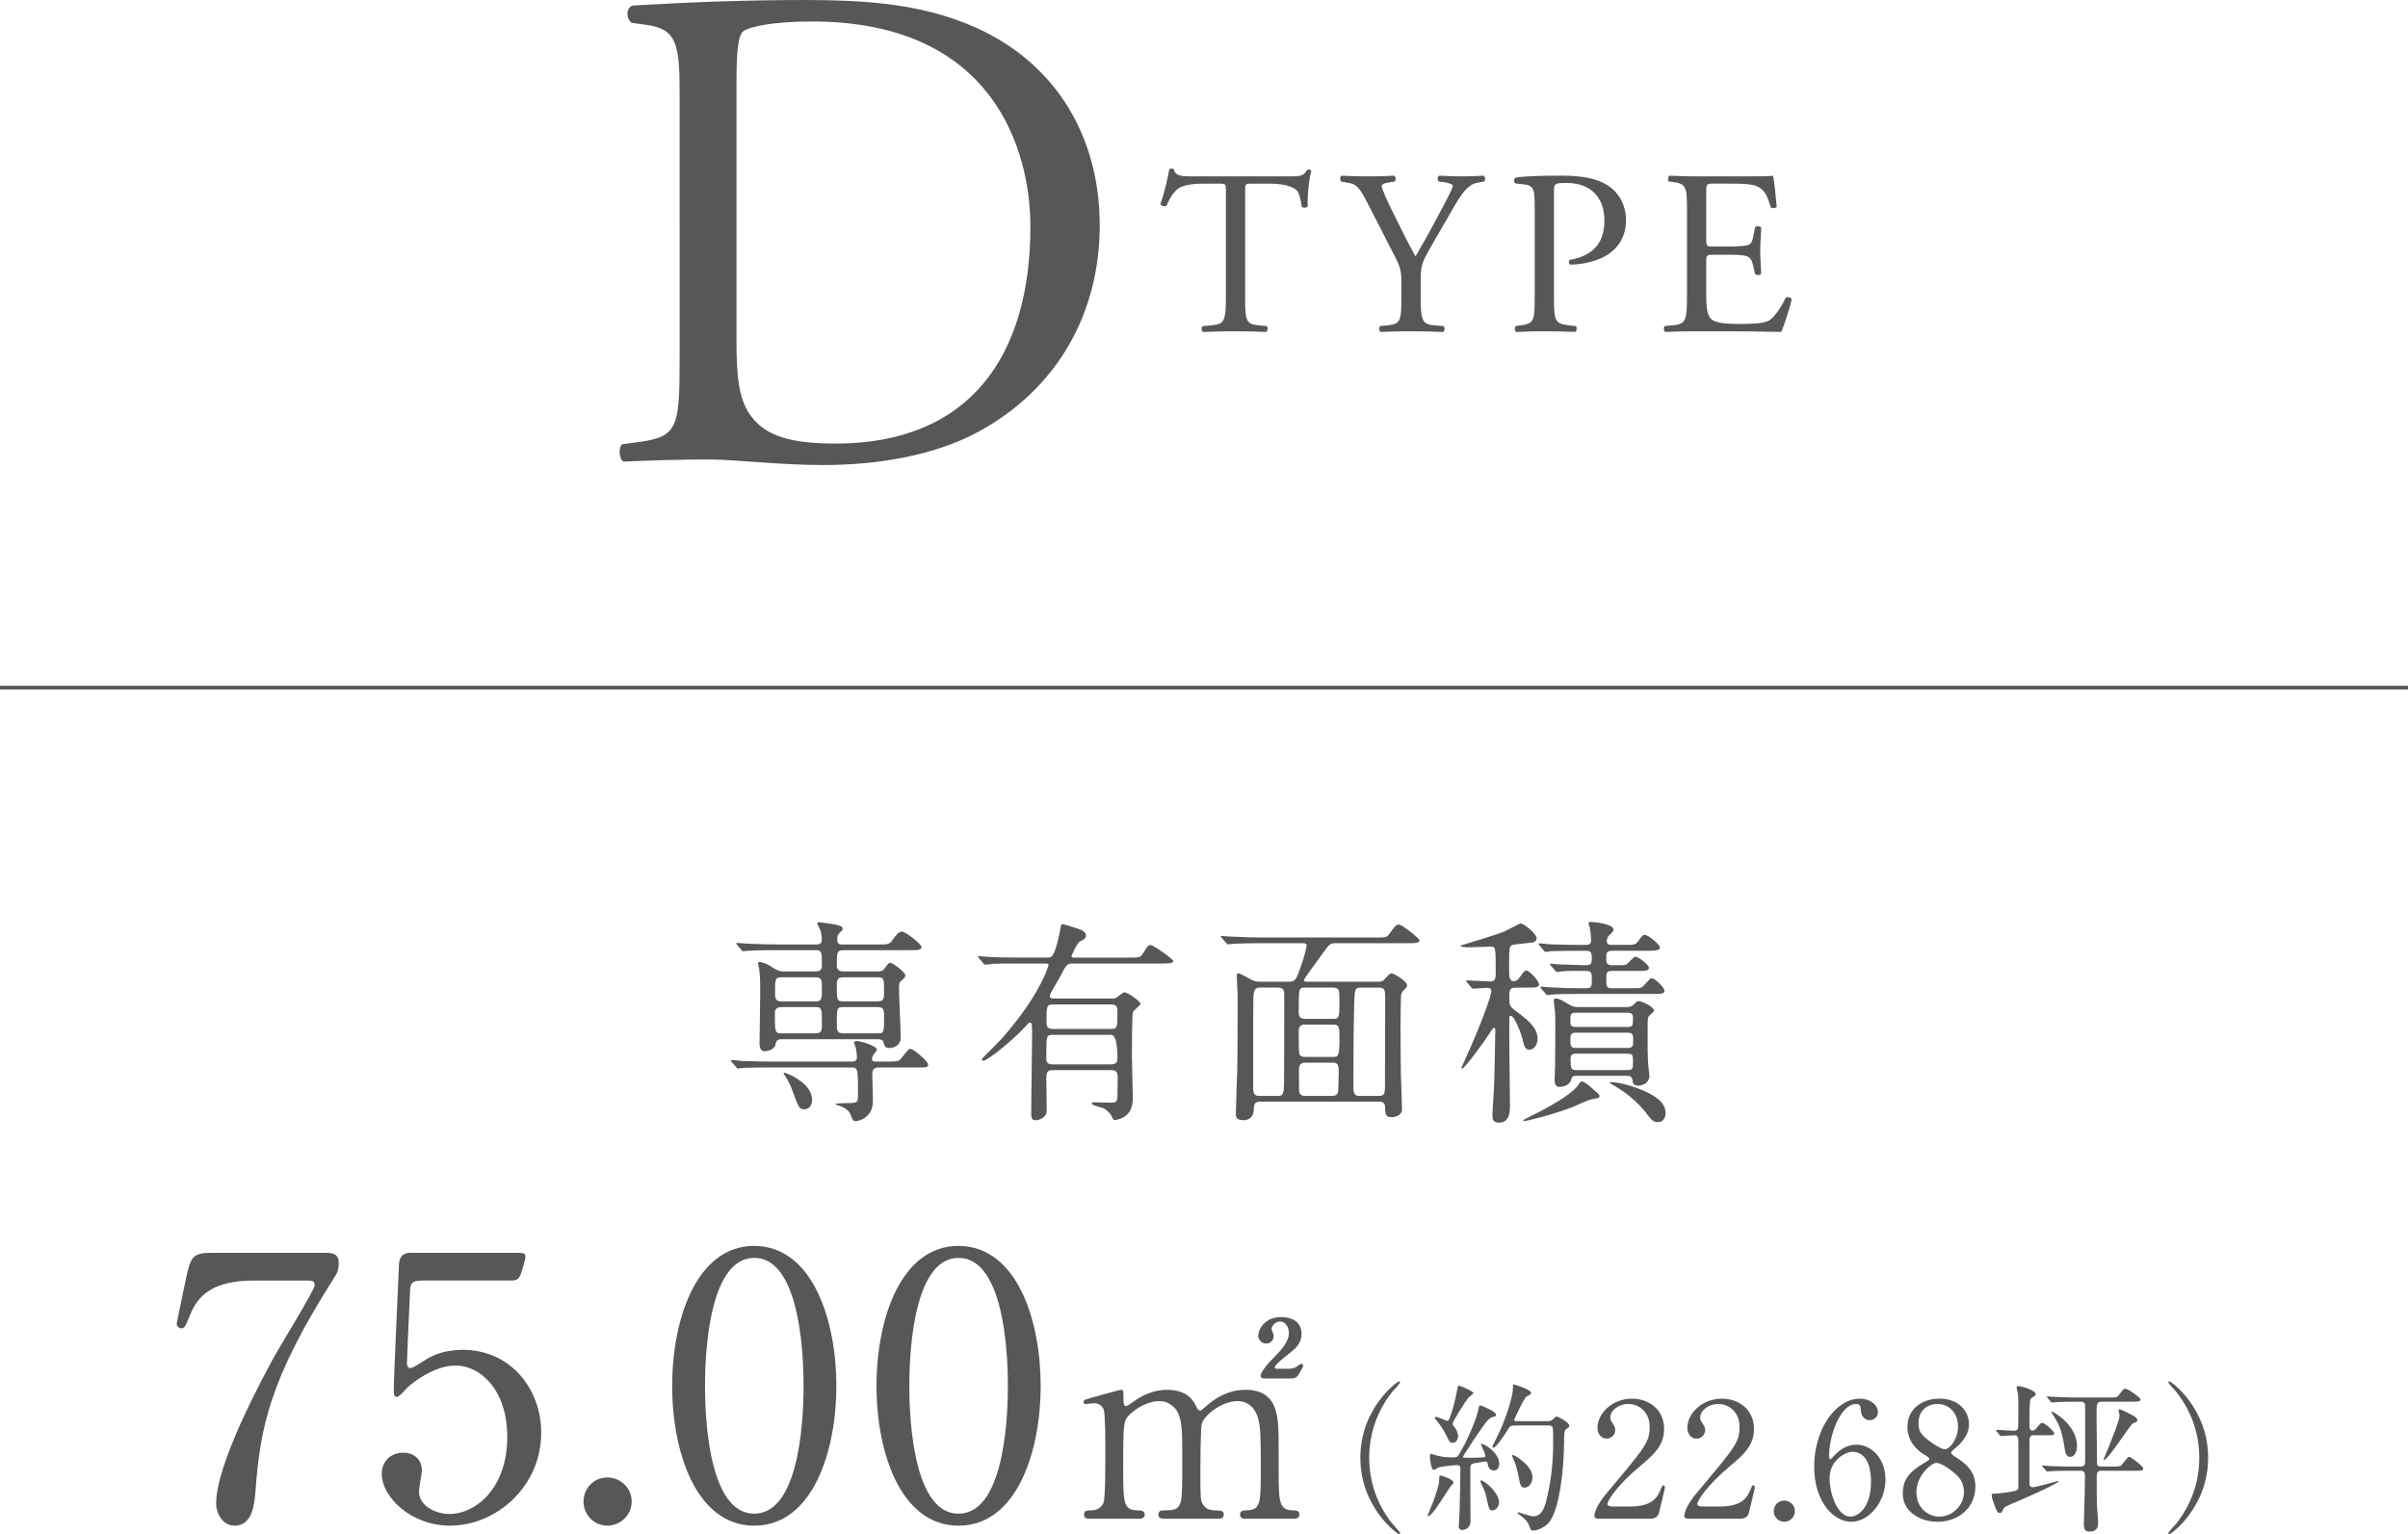 <?xml version="1.0" encoding="UTF-8"?><svg id="b" xmlns="http://www.w3.org/2000/svg" width="330" height="210.295" viewBox="0 0 330 210.295"><defs><style>.d{fill:#595656;}.e{fill:none;stroke:#595656;stroke-miterlimit:10;stroke-width:.5px;}</style></defs><g id="c"><line class="e" y1="94.255" x2="330" y2="94.255"/><path class="d" d="m93.139,12.635c0-6.65-.475-8.646-4.465-9.215l-2.09-.285c-.76-.476-.855-1.995.095-2.375,8.075-.476,15.77-.76,23.845-.76,7.98,0,14.725.569,20.9,2.85,12.825,4.655,19.285,15.485,19.285,28.025,0,12.065-5.795,22.42-16.625,28.311-6.175,3.325-13.965,4.559-21.28,4.559-6.08,0-12.16-.76-15.485-.76-3.99,0-7.41.095-11.875.285-.57-.285-.76-1.806-.19-2.375l2.185-.285c5.51-.76,5.7-1.9,5.7-11.875V12.635Zm7.79,33.915c0,5.035.285,8.075,1.9,10.355,2.09,2.945,5.7,3.896,11.685,3.896,18.43,0,26.695-12.065,26.695-29.736,0-10.449-5.035-28.12-29.925-28.12-5.605,0-8.645.761-9.405,1.33-.76.57-.95,2.945-.95,7.221v35.055Z"/><path class="d" d="m170.638,40.58c0,3.378.064,3.86,1.93,4.021l1.029.096c.193.129.129.708-.064.805-1.833-.065-2.927-.097-4.214-.097s-2.412.032-4.471.097c-.193-.097-.257-.644,0-.805l1.158-.096c1.834-.161,1.994-.644,1.994-4.021v-14.378c0-.997,0-1.029-.965-1.029h-1.769c-1.383,0-3.152.064-3.956.805-.772.707-1.094,1.415-1.447,2.219-.257.193-.708.032-.836-.225.515-1.447.997-3.506,1.222-4.793.096-.064.515-.097.611,0,.193,1.029,1.254.997,2.734.997h13.027c1.737,0,2.027-.065,2.509-.9.161-.065.515-.032.579.097-.354,1.318-.579,3.924-.483,4.889-.129.258-.675.258-.836.065-.097-.804-.322-1.994-.804-2.348-.74-.547-1.962-.805-3.731-.805h-2.284c-.965,0-.933.032-.933,1.094v14.314Z"/><path class="d" d="m194.693,40.517c0,3.441.193,3.956,1.93,4.085l1.222.096c.193.193.128.708-.064.805-1.994-.065-3.088-.097-4.375-.097-1.351,0-2.509.032-4.214.097-.193-.097-.257-.611-.065-.805l.997-.096c1.865-.193,1.93-.644,1.93-4.085v-1.641c0-1.77-.096-2.188-1.029-3.989l-3.795-7.397c-1.094-2.123-1.576-2.284-2.541-2.444l-.901-.161c-.193-.226-.161-.676.064-.805,1.029.064,2.187.097,3.731.097,1.48,0,2.638-.032,3.442-.097.29.097.29.611.097.805l-.418.064c-1.126.16-1.351.321-1.351.579,0,.321.836,2.154.997,2.477,1.19,2.38,2.38,4.921,3.635,7.141.997-1.705,2.059-3.57,3.023-5.436.901-1.672,2.091-3.859,2.091-4.245,0-.193-.579-.418-1.351-.515l-.579-.064c-.225-.226-.193-.676.064-.805,1.158.064,2.091.097,3.088.097s1.898-.032,2.992-.097c.257.161.289.611.064.805l-.9.161c-1.673.289-2.638,2.315-4.246,5.082l-2.026,3.506c-1.415,2.444-1.512,2.734-1.512,5.211v1.673Z"/><path class="d" d="m212.959,40.58c0,3.378.064,3.796,2.123,4.021l.868.096c.193.161.129.708-.064.805-1.834-.065-2.895-.097-4.182-.097-1.351,0-2.509.032-3.924.097-.193-.097-.257-.611-.064-.805l.676-.096c1.866-.258,1.93-.644,1.93-4.021v-11.869c0-2.733-.064-3.28-1.512-3.441l-1.158-.129c-.225-.192-.193-.675.064-.804,1.705-.226,3.699-.258,6.369-.258s4.664.354,6.176,1.287c1.479.933,2.573,2.605,2.573,4.825,0,2.959-1.834,4.439-3.217,5.114-1.415.675-3.12.965-4.439.965-.225-.097-.225-.579-.032-.644,3.474-.644,4.728-2.605,4.728-5.403,0-3.12-1.834-5.146-5.179-5.146-1.705,0-1.737.128-1.737,1.157v14.346Z"/><path class="d" d="m231.193,29.001c0-3.346-.064-3.828-1.962-4.053l-.515-.064c-.193-.129-.129-.708.065-.805,1.383.064,2.477.097,3.795.097h6.047c2.059,0,3.957,0,4.342-.097.193.547.386,2.863.515,4.278-.128.193-.643.258-.804.064-.483-1.512-.772-2.638-2.445-3.056-.675-.161-1.705-.193-3.12-.193h-2.316c-.965,0-.965.064-.965,1.287v6.433c0,.901.097.901,1.061.901h1.866c1.351,0,2.348-.064,2.734-.193.386-.129.611-.321.772-1.126l.257-1.318c.161-.193.707-.193.836.032,0,.772-.129,2.026-.129,3.248,0,1.158.129,2.381.129,3.088-.129.226-.676.226-.836.032l-.29-1.254c-.129-.579-.354-1.061-.997-1.223-.45-.129-1.222-.161-2.477-.161h-1.866c-.965,0-1.061.032-1.061.869v4.535c0,1.705.097,2.798.611,3.345.386.387,1.061.74,3.892.74,2.477,0,3.41-.129,4.117-.482.579-.321,1.448-1.447,2.284-3.12.225-.161.675-.065.804.225-.225,1.126-1.029,3.603-1.447,4.472-2.895-.065-5.758-.097-8.62-.097h-2.895c-1.383,0-2.477.032-4.375.097-.193-.097-.257-.611-.064-.805l1.061-.096c1.833-.161,1.994-.644,1.994-4.021v-11.579Z"/><path class="d" d="m121.638,145.515c1.38,0,1.53,0,1.95-.54.84-1.08.93-1.2,1.17-1.2.45,0,2.43,1.71,2.43,2.13s-.15.42-1.59.42h-5.16c-.24,0-.9,0-.9.811,0,.479.09,3.119.09,3.449,0,.69,0,1.62-.75,2.34-.45.45-1.17.75-1.59.75-.39,0-.48-.21-.69-.81-.12-.3-.36-.931-1.77-1.351-.09-.029-.33-.119-.33-.18,0-.09,1.17-.12,1.35-.12,1.62,0,1.74,0,1.74-1.109,0-3.75-.03-3.78-.96-3.78h-11.07c-2.64,0-3.51.061-3.78.061-.12.029-.54.09-.63.09-.12,0-.18-.09-.27-.21l-.6-.69c-.09-.12-.12-.149-.12-.18,0-.06.03-.09.12-.09.21,0,1.11.09,1.32.12,1.47.06,2.7.09,4.11.09h11.13c.42,0,.6-.24.6-.54,0-.391-.09-.99-.15-1.351-.03-.119-.24-.6-.24-.72s.06-.21.42-.21c.33,0,2.7.63,2.7,1.2,0,.149-.48.66-.54.78-.06.119-.12.3-.12.479,0,.36.24.36.51.36h1.62Zm-1.32-12.359c.51,0,.72-.15.9-.391.51-.72.57-.779.78-.779.39,0,2.07,1.289,2.07,1.71,0,.239-.06.3-.63.81-.15.12-.24.33-.24.899,0,1.08.24,5.851.24,6.84s-.87,1.41-1.53,1.41c-.6,0-.69-.24-.81-.72-.09-.39-.36-.48-.87-.48h-13.05c-.72,0-.81.27-.9.721-.18.84-1.41.93-1.5.93-.69,0-.69-.87-.69-1.14,0-1.051.09-5.641.09-6.57,0-2.04,0-2.64-.15-3.6-.03-.12-.15-.63-.15-.72,0-.15.06-.21.18-.21.48,0,1.23.359,1.68.659.81.511,1.02.631,1.65.631h4.35c.24,0,.9,0,.9-.721,0-1.979,0-2.19-.93-2.19h-5.4c-2.64,0-3.42.06-3.81.09-.09,0-.54.059-.63.059-.12,0-.15-.059-.27-.18l-.57-.689q-.12-.15-.12-.21c0-.06.03-.06.09-.06.21,0,1.14.09,1.32.09,1.47.061,2.7.12,4.11.12h5.46c.51,0,.72-.18.72-.6,0-.181.06-.81-.24-1.47-.15-.33-.36-.721-.36-.81,0-.12.09-.18.24-.18.09,0,1.98.27,2.25.33.48.12.99.21.99.6,0,.15-.3.45-.51.63-.15.15-.24.36-.24.75,0,.601.15.75.69.75h4.92c1.41,0,1.56,0,2.07-.75.3-.45.75-1.02,1.17-1.02.51,0,2.7,1.71,2.7,2.13s-.54.42-1.62.42h-9.06c-.93,0-.93.359-.93,1.95,0,.449,0,.96.93.96h4.71Zm-13.26,4.89c-.48,0-.87.27-.87.72,0,2.67,0,2.88.9,2.88h4.68c.87,0,.87-.45.87-1.26,0-2.07,0-2.34-.87-2.34h-4.71Zm.03-4.08c-.87,0-.87.27-.87,2.04,0,.78,0,1.26.87,1.26h4.68c.87,0,.87-.27.87-2.04,0-.78,0-1.26-.87-1.26h-4.68Zm4.2,16.77c0,.87-.48,1.319-1.05,1.319-.69,0-.78-.21-1.53-2.25-.3-.869-.6-1.56-1.2-2.459-.06-.091-.12-.181-.12-.24,0-.061.06-.061.12-.061.39.061,3.78,1.44,3.78,3.69Zm8.97-13.47c.9,0,.9-.42.9-1.29,0-1.8,0-2.01-.9-2.01h-4.68c-.9,0-.9.42-.9,1.29,0,1.8,0,2.01.9,2.01h4.68Zm0,4.38c.9,0,.9-.09.9-2.28,0-.87,0-1.319-.9-1.319h-4.68c-.9,0-.9.149-.9,2.31,0,.87,0,1.29.9,1.29h4.68Z"/><path class="d" d="m144.229,146.685c-.78,0-.84.479-.84,1.14,0,.63.06,3.72.06,4.41,0,1.08-1.2,1.319-1.47,1.319-.66,0-.66-.27-.66-1.319,0-1.44.12-8.4.12-9.99,0-.27,0-1.439-.03-1.68,0-.18-.03-.39-.27-.39-.15,0-.21.09-.84.779-1.26,1.38-4.89,4.44-5.55,4.44-.06,0-.21,0-.21-.12s.21-.33.45-.57c2.22-2.22,2.49-2.489,3.81-4.14,3.99-4.949,4.89-8.19,4.89-8.25,0-.239-.21-.239-.45-.239h-3.84c-.84,0-2.07,0-3.15.029-.18.03-1.05.12-1.23.12-.12,0-.15-.029-.3-.21l-.6-.72c-.09-.09-.12-.12-.12-.15,0-.059.06-.09.12-.09.15,0,.81.09.96.09,1.41.091,3.06.12,4.47.12h3.87c.24,0,.57,0,.78-.239.48-.48,1.02-3.12,1.08-3.48.15-.78.15-.87.33-.87s1.44.42,1.92.57c.75.21,1.29.51,1.29.99,0,.42-.36.6-.81.81-.39.18-1.17,1.95-1.17,2.04,0,.18.18.18.36.18h7.559c1.38,0,1.53,0,1.86-.54.66-1.05.72-1.17,1.08-1.17.39,0,3.09,1.92,3.09,2.19,0,.33-.72.33-1.62.33h-12.209c-.72,0-.84.18-1.71,1.859-.21.42-1.38,2.28-1.38,2.55,0,.391.3.391.57.391h7.8c.36,0,.6,0,.84-.181.75-.569.81-.659,1.08-.659.3,0,2.13,1.17,2.13,1.559,0,.21-.93.899-1.02,1.14-.15.271-.15,5.34-.15,6.06,0,.811.12,4.681.12,5.58,0,.48,0,1.5-.6,2.22-.6.721-1.62.931-1.83.931-.24,0-.27-.06-.54-.66-.06-.12-.51-.66-.99-.931-.21-.119-1.65-.39-1.65-.659,0-.15.15-.181.24-.181.33,0,1.98.06,2.34.06.78,0,.9-.15.93-.87,0-.271.03-2.19.03-2.58,0-.42,0-1.02-.87-1.02h-8.07Zm8.039-.78c.87,0,.87-.57.87-.87q0-3.18-.9-3.18h-7.92c-.93,0-.93.03-.93,3.149,0,.33,0,.9.84.9h8.039Zm-.03-4.859c.9,0,.9-.21.9-2.25,0-.63,0-1.11-.87-1.11h-7.949c-.9,0-.9.24-.9,2.46,0,.39,0,.9.87.9h7.95Z"/><path class="d" d="m172.819,151.004c-.6,0-.99.12-.99.93,0,1.591-1.17,1.62-1.41,1.62-1.05,0-1.05-.54-1.05-.87,0-.93.15-4.949.18-5.76.06-2.34.06-7.919.06-10.439,0-.42-.12-2.34-.12-2.609,0-.3.03-.45.18-.45.21,0,.36.06,1.77.84.36.21.72.3,1.17.3h4.11c.66,0,.9-.3,1.2-1.109.84-2.19,1.14-3.6,1.14-3.811,0-.329-.21-.359-.6-.359h-5.76c-.87,0-2.01.03-3.15.059-.21,0-1.05.09-1.23.09-.12,0-.21-.09-.3-.21l-.6-.689c-.06-.09-.12-.12-.12-.15,0-.06.06-.09.12-.09.21,0,1.14.09,1.35.09,1.89.09,3.06.12,4.08.12h15.689c1.35,0,1.47,0,1.8-.42.78-1.05.96-1.35,1.35-1.35.51,0,2.85,1.92,2.85,2.159,0,.391-.6.391-1.59.391h-9.9c-.72,0-.87.12-1.68,1.26-.42.6-2.67,3.6-2.67,3.81s.24.21.36.21h9.87c.3,0,.48,0,.75-.27.72-.78.81-.87,1.05-.87.36,0,2.1,1.14,2.1,1.59,0,.24-.06.33-.54.811-.27.269-.3.659-.3.96,0,.359-.06,2.43-.06,3.72,0,2.25.03,5.1.06,6.93.03.75.15,3.96.15,4.619,0,.841-.93,1.08-1.38,1.08-.9,0-.9-.45-.93-1.14,0-.48,0-.99-.84-.99h-16.169Zm2.25-.779c.75,0,.87-.15.9-1.83.03-.96.03-10.62.03-11.97,0-.6-.03-1.05-.9-1.05h-2.43c-.51,0-.87.12-.9,1.35-.03,1.2-.03,2.34-.03,12.449,0,.99.39,1.051.93,1.051h2.4Zm7.53-10.56c.96,0,.96-.091.96-2.521,0-1.38,0-1.77-.93-1.77h-3.75c-.9,0-.9.029-.9,3.42,0,.689.36.87.87.87h3.75Zm-3.75.779c-.84,0-.87.57-.87.96,0,.51,0,2.91.09,3.09.21.391.6.391.87.391h3.66c.87,0,.96-.15.96-2.551,0-1.56,0-1.89-.9-1.89h-3.81Zm.09,5.22c-.45,0-.93.09-.93.9,0,.39,0,2.819.03,3.029.09.631.63.631.9.631h3.6c.87,0,.87-.54.87-1.29,0-.271.06-1.59.06-1.891,0-1.199-.21-1.38-.87-1.38h-3.66Zm7.65-10.289c-.93,0-.96.029-1.02,2.88-.09,3.27-.09,7.529-.09,10.89,0,.989.39,1.08.87,1.08h2.64c.81,0,.81-.48.81-1.471,0-1.71.03-10.229.03-12.149,0-.93-.12-1.229-.9-1.229h-2.34Z"/><path class="d" d="m207.769,135.375c-.93,0-.93.39-.93,1.29,0,1.02.03,1.26.66,1.739,1.71,1.261,3.21,2.4,3.21,3.96,0,1.021-.63,1.53-1.14,1.53-.45,0-.66-.36-.84-1.14-.24-1.2-1.23-3.511-1.68-3.511-.15,0-.21.12-.21.301v3.359c0,1.23.09,7.229.09,8.52,0,.96,0,2.46-1.53,2.46-.72,0-.87-.39-.87-.989,0-.54.21-3.63.24-4.32.03-.87.15-6.24.15-7.29,0-.18,0-.39-.18-.39-.12,0-.18.09-.54.66-.78,1.229-3.48,4.92-3.81,4.92-.09,0-.12-.03-.12-.09.42-.96,1.02-2.28,1.32-2.971,1.89-4.319,2.79-7.109,2.79-7.529s-.3-.48-.63-.48c-.27,0-1.65.12-1.86.12-.09,0-.18-.06-.27-.18l-.57-.69q-.12-.149-.12-.21c0-.06.06-.06.09-.06.45,0,2.64.15,3.15.15.81,0,.81-.36.81-1.561,0-3.18-.03-3.21-.72-3.21-.42,0-2.52.091-3,.091-.24,0-1.11-.03-1.11-.181,0-.09.42-.18.6-.24,1.5-.479,3.96-1.17,5.46-1.77.33-.15,2.04-1.08,2.16-1.08.45,0,2.22,1.41,2.22,2.04,0,.15-.09.39-.36.51-.18.09-2.19.271-2.61.33-.81.12-.81.15-.81,3.12,0,1.29,0,1.92.66,1.92.27,0,.57-.21.75-.48.66-.899.72-.989.96-.989.39,0,1.74,1.409,1.74,1.92,0,.42-.57.42-1.62.42h-1.53Zm11.43,14.879c0,.24-.12.271-1.17.45-.42.09-2.16.9-2.52,1.05-2.73,1.05-6.3,1.92-6.66,1.92-.03,0-.09,0-.09-.06,0-.12.03-.12,1.47-.84,3.27-1.62,5.49-3.15,6.09-4.08.09-.18.27-.45.39-.45.39,0,.93.45,1.29.78,1.08.93,1.2.989,1.2,1.229Zm2.22-17.939c.81,0,1.17,0,1.41-.09.24-.09,1.05-1.08,1.26-1.08.48,0,1.89,1.11,1.89,1.53s-.6.42-1.59.42h-3.48c-.75,0-.78.271-.78,1.14,0,1.11.09,1.23.81,1.23h2.61c.84,0,1.23,0,1.44-.12.27-.12,1.08-1.26,1.35-1.26.45,0,1.77,1.29,1.77,1.74,0,.42-.57.42-1.62.42h-9.99c-2.64,0-3.51.06-3.78.09-.12,0-.57.059-.66.059s-.15-.059-.24-.18l-.6-.69q-.12-.149-.12-.21c0-.029.03-.06.09-.06.21,0,1.14.09,1.35.09,1.47.09,2.7.12,4.11.12h.75c.75,0,.75-.3.75-1.38,0-.45,0-.99-.66-.99-.93,0-2.7-.059-3.66.09-.06,0-.36.06-.42.06-.12,0-.18-.06-.27-.181l-.6-.69c-.09-.09-.12-.15-.12-.21,0-.061.03-.061.12-.061.15,0,.93.061,1.08.091.27,0,3.24.119,3.51.119.75,0,1.02-.06,1.02-.869,0-.9-.12-1.11-.78-1.11h-1.14c-2.61,0-3.48.059-3.78.059-.09.03-.54.091-.63.091-.12,0-.18-.091-.27-.21l-.57-.69c-.06-.06-.15-.15-.15-.18,0-.061.06-.09.12-.09.21,0,1.14.09,1.32.119,1.47.06,2.7.091,4.11.091h.93c.54,0,.75-.181.75-.66,0-.21-.09-1.23-.18-1.68-.03-.181-.18-.45-.18-.601,0-.18.21-.21.33-.21.39,0,3.09.271,3.09,1.05,0,.24-.06.27-.6.78-.18.18-.33.57-.33.78,0,.54.45.54.78.54h1.62c1.38,0,1.53,0,1.92-.511.57-.779.63-.869.87-.869.51,0,2.1,1.319,2.1,1.739,0,.45-.75.45-1.95.45h-4.56c-.84,0-.84.269-.84,1.14,0,.391,0,.84.78.84h.51Zm1.56,5.73c.36,0,.69-.09.99-.42.3-.33.36-.391.63-.391.48,0,2.07.84,2.07,1.26,0,.181-.06.211-.51.601-.36.33-.36.51-.36,1.44,0,2.79-.03,4.59.12,5.88.03.24.12.81.12,1.08,0,.87-.87,1.32-1.5,1.32-.72,0-.78-.36-.81-.721-.09-.63-.48-.63-.75-.63h-6.84c-.63,0-.72.15-.84.57-.21.81-1.26.96-1.56.96-.69,0-.69-.63-.69-1.14,0-.181.03-1.02.06-1.561.03-.96.03-4.68.03-5.88,0-.659,0-1.26-.03-1.709-.03-.211-.18-1.29-.18-1.53s.06-.3.27-.3c.42,0,.69.149,1.65.72.63.39.84.45,1.44.45h6.69Zm-6.96.779c-.81,0-.81.181-.81,1.32,0,.63.48.63.81.63h6.99c.78,0,.78-.18.78-1.319,0-.631-.48-.631-.78-.631h-6.99Zm-.06,2.73c-.75,0-.75.39-.75.99,0,.72,0,1.109.75,1.109h7.11c.75,0,.75-.39.75-.99,0-.72,0-1.109-.75-1.109h-7.11Zm.09,2.88c-.42,0-.81.03-.81.689,0,1.38.06,1.561.84,1.561h6.93c.78,0,.78-.24.78-1.2,0-.78,0-1.05-.78-1.05h-6.96Zm12.209,8.13c0,.51-.24,1.26-1.08,1.26-.39,0-.69-.061-1.38-.99-.81-1.14-2.43-2.76-4.44-3.93-.09-.06-.78-.45-.78-.51,0-.06.09-.06.18-.06.9,0,2.43.391,3.33.721,3.33,1.199,4.17,2.369,4.17,3.51Z"/><path class="d" d="m44.319,171.73c1.1,0,2.1,0,2.1,1.4,0,1-.25,1.45-.55,1.899-8.951,14.051-10.201,20.651-10.851,29.302-.15,1.801-.4,4.801-2.85,4.801-1.7,0-2.55-1.75-2.55-3,0-5.501,6.25-17.001,7.95-20.151.85-1.55,5.55-9.15,5.55-9.801s-.4-.65-1.3-.65h-6.9c-5.751,0-7.801,2-8.901,4.801-.65,1.6-.75,1.75-1.15,1.75-.35,0-.65-.25-.65-.65,0-.149,1.15-5.55,1.3-6.3.6-2.75.85-3.4,3.45-3.4h15.351Z"/><path class="d" d="m57.918,175.53c-1.7,0-1.7.45-1.75,2-.05.751-.4,9.201-.4,9.251,0,.4.1.75.45.75.3,0,.45-.1,1.95-1.05,1.45-.95,3.2-1.45,5.25-1.45,6.55,0,10.751,5.351,10.751,11.351,0,7.4-6.15,12.751-12.501,12.751-5.301,0-9.351-3.9-9.351-7.101,0-1.65,1.15-2.9,2.95-2.9,1.45,0,2.55.9,2.55,2.45,0,.4-.4,2.351-.4,2.801,0,2.149,2.4,3.149,4.15,3.149,3.65,0,7.95-3.55,7.95-10.551,0-6.65-3.85-9.8-7.05-9.8-3.1,0-6.051,2.5-6.501,2.899-.25.2-1.2,1.4-1.55,1.4-.4,0-.45-.35-.45-.8,0-2,.6-14.401.7-17.101,0-.649.1-1.85,1.6-1.85h14.301c1,0,1.45,0,1.45.5,0,.3-.4,1.8-.7,2.55-.3.75-.8.75-1.45.75h-11.951Z"/><path class="d" d="m79.968,205.832c0-1.8,1.4-3.3,3.25-3.3s3.35,1.45,3.35,3.3c0,1.9-1.6,3.301-3.35,3.301s-3.25-1.45-3.25-3.301Z"/><path class="d" d="m103.369,209.133c-7.9,0-11.251-9.951-11.251-19.151,0-9.301,3.4-19.201,11.251-19.201,8.101.05,11.251,10.4,11.251,19.201,0,8.851-3.2,19.151-11.251,19.151Zm0-36.702c-6.65,0-6.751,15.001-6.751,17.551,0,2.05,0,17.551,6.751,17.501,6.65,0,6.751-14.9,6.751-17.501,0-2.1,0-17.551-6.751-17.551Z"/><path class="d" d="m131.369,209.133c-7.9,0-11.251-9.951-11.251-19.151,0-9.301,3.4-19.201,11.251-19.201,8.101.05,11.251,10.4,11.251,19.201,0,8.851-3.2,19.151-11.251,19.151Zm0-36.702c-6.65,0-6.751,15.001-6.751,17.551,0,2.05,0,17.551,6.751,17.501,6.65,0,6.751-14.9,6.751-17.501,0-2.1,0-17.551-6.751-17.551Z"/><path class="d" d="m170.625,208.183c-.648,0-.684-.432-.684-.576,0-.54.432-.576.972-.576,1.872-.071,1.872-1.043,1.872-5.902,0-4.968-.072-5.435-.36-6.659-.324-1.296-1.26-2.412-2.844-2.412-2.052,0-4.427,1.8-4.859,3.024-.216.576-.216,5.724-.216,6.731,0,3.491,0,3.888.36,4.428.36.539.828.756,1.476.791,1.044.036,1.368.036,1.368.576,0,.576-.504.576-.828.576h-7.271c-.288,0-.864,0-.864-.576,0-.216.108-.432.288-.504.216-.107,1.296-.072,1.512-.107,1.476-.288,1.476-1.044,1.476-6.048,0-4.823,0-5.651-.468-6.983-.288-.864-1.224-1.908-2.7-1.908-1.548,0-3.204,1.008-3.995,1.8-.864.864-.936.936-.936,7.091,0,5.004,0,6.012,1.872,6.083.54,0,1.08.036,1.08.576s-.504.576-.792.576h-6.803c-.216,0-.72,0-.72-.576s.468-.576,1.044-.576c.936,0,1.476-.611,1.62-1.043.288-.756.252-5.976.252-7.199,0-1.008,0-4.932-.216-5.544-.108-.359-.54-.899-1.332-.899-.144,0-.9.108-1.08.108-.108,0-.36,0-.36-.252,0-.323.072-.323,1.764-.791,1.26-.36,3.24-.9,3.383-.9.324,0,.324.18.324,1.044,0,.936.072,1.188.36,1.188.18,0,.9-.54,1.116-.684.9-.647,2.484-1.548,4.5-1.548,2.916,0,3.672,1.62,4.032,2.34.072.144.216.504.468.504.18,0,.252-.072.828-.576,1.116-.972,2.88-2.268,5.435-2.268,2.448,0,3.636,1.152,4.104,2.772.432,1.512.432,2.196.432,8.243,0,4.319,0,5.507,2.016,5.507.252,0,.828,0,.828.612,0,.18-.144.54-.684.54h-6.767Zm2.664-19.222c-.468,0-.54-.252-.54-.396,0-.108.288-.936,1.584-2.232,1.008-1.008,2.304-2.304,2.304-3.635,0-.792-.504-1.548-1.224-1.548-.612,0-1.152.575-1.152,1.008,0,.144.288.756.288.899,0,.828-.576,1.116-1.044,1.116-.684,0-1.08-.648-1.08-1.08,0-.756.828-2.556,3.168-2.556,1.08,0,2.771.396,2.771,2.304,0,1.332-.828,2.016-1.692,2.699-.504.397-1.98,1.548-1.98,1.872,0,.18.18.216.36.216h1.62c.576,0,.936-.216,1.116-.359q.432-.324.576-.324c.108,0,.216.072.216.252,0,.144-.036.18-.288.647-.576,1.08-.684,1.116-1.692,1.116h-3.311Z"/><path class="d" d="m190.807,208.864c.176.198,1.078,1.167,1.078,1.299,0,.044-.044.132-.154.132-.22,0-5.303-3.652-5.303-10.474s5.083-10.474,5.303-10.474c.11,0,.154.088.154.132,0,.133-.902,1.101-1.078,1.299-.88,1.1-3.168,4.246-3.168,9.043s2.288,7.943,3.168,9.043Z"/><path class="d" d="m199.209,203.21c0,.132-.374.484-.44.572-.374.527-1.87,2.904-2.244,3.344-.154.198-.616.705-.792.705-.066,0-.088-.022-.088-.089,0-.022.66-1.605.77-1.914.396-1.122.792-2.244.814-2.86.022-.638.022-.704.198-.704.132,0,.704.22.858.286.308.132.924.418.924.66Zm4.665-2.553c-.044-.197-.088-.33-.308-.33-.198,0-1.232.221-1.474.242-.594.088-.594.265-.594,1.101,0,.968.022,5.765.022,6.843,0,1.056-.924,1.21-1.122,1.21-.484,0-.484-.374-.484-.528,0-.285.11-1.628.11-1.936.044-1.606.11-4.312.11-5.897,0-.286-.044-.527-.44-.527s-2.068.153-2.574.33c-.088.044-.528.329-.638.329-.396,0-.528-1.76-.528-1.87,0-.109,0-.33.198-.33.022,0,.55.154.594.177.462.153,1.232.308,2.2.308.704,0,.792-.066.99-.395,1.122-1.849,2.398-4.819,2.662-6.161.11-.528.11-.572.286-.572.11,0,2.135.815,2.135,1.276,0,.198-.154.264-.33.286-.198.044-.396.066-.792.462-.594.594-3.41,4.906-3.41,5.017,0,.066.044.088.066.11.088.021,1.386.021,1.54.021.33,0,1.034-.044,1.276-.065.11,0,.198-.045.198-.198,0-.265-.616-1.519-.616-1.562,0-.088.066-.088.088-.088.352,0,2.42,1.189,2.42,2.773,0,.484-.286.88-.682.88-.484,0-.77-.176-.902-.902Zm-4.797-2.882c-.308,0-.484-.132-.726-.704-.088-.242-.572-1.276-1.474-2.354-.22-.265-.242-.286-.242-.353,0-.065.044-.132.176-.132.264,0,1.43.55,1.584.55.286,0,1.056-2.727,1.342-4.488.066-.352.11-.352.198-.352.154,0,1.98.748,1.98,1.012,0,.132-.55.484-.638.572-.264.286-2.2,3.301-2.2,3.608,0,.198.088.308.198.418.264.286.55.88.55,1.276,0,.439-.242.946-.748.946Zm6.359,8.141c0,.639-.484,1.122-.902,1.122-.44,0-.484-.176-.814-1.716-.198-.88-.264-1.013-.704-1.893-.044-.109-.132-.308-.132-.396s.066-.11.11-.11c.198,0,.88.506,1.254.88.638.639,1.188,1.496,1.188,2.112Zm2.178-10.518c-.484,0-.638.066-.814.33-.506.792-1.738,2.707-2.134,2.707-.11,0-.154-.067-.154-.154,0-.044.814-1.606.946-1.914.924-1.98,1.892-4.973,1.892-6.161,0-.044-.022-.264-.022-.308,0-.066.022-.133.088-.133s2.399.704,2.399,1.145c0,.22-.264.352-.594.506-.352.154-1.738,3.234-1.738,3.257,0,.132.176.132.374.132h4.027c.594,0,.616,0,.858-.198.396-.374.44-.418.594-.418.264,0,1.738.814,1.738,1.254,0,.154-.066.177-.55.572-.176.132-.176,1.078-.176,1.65-.044,4.049-.638,8.846-1.87,10.76-.572.902-1.782,1.386-2.376,1.386-.286,0-.352-.176-.55-.704-.198-.55-.704-1.034-1.21-1.386-.308-.198-.352-.22-.352-.33,0-.088.066-.088.088-.088.044,0,.594.198.704.22.594.176,1.034.33,1.386.33.946,0,1.43-.924,1.694-1.98.704-2.662.99-5.391.99-8.141,0-.353,0-1.936-.066-2.047-.132-.286-.418-.286-.66-.286h-4.511Zm2.398,7.108c0,.836-.528,1.408-1.056,1.408-.55,0-.616-.264-.88-1.694-.198-1.056-.55-1.958-.66-2.179-.154-.33-.176-.395-.176-.462,0-.065,0-.132.066-.132.352,0,1.386.836,1.738,1.188.616.594.968,1.21.968,1.87Z"/><path class="d" d="m219.14,208.183c-.132,0-.638-.022-.638-.33,0-1.166,1.408-2.86,1.914-3.454,5.193-6.184,5.655-6.755,5.655-8.846,0-1.958-1.43-3.102-2.927-3.102-1.32,0-2.464.902-2.464,1.849,0,.065,0,.352.22.66.286.418.462.66.462,1.056,0,.639-.528,1.188-1.188,1.188-.748,0-1.254-.66-1.254-1.496,0-1.87,1.936-3.982,4.731-3.982,2.376,0,4.401,1.54,4.401,4.136,0,2.267-1.386,3.521-3.256,5.083-3.323,2.772-4.511,4.819-4.511,5.237,0,.33.704.33.792.33h2.266c2.222,0,3.499-.616,4.115-2.068.352-.815.352-.836.484-.836.22,0,.22.264.22.308,0,.176-.704,3.015-.814,3.477-.198.792-.968.792-1.32.792h-6.887Z"/><path class="d" d="m231.46,208.183c-.132,0-.638-.022-.638-.33,0-1.166,1.408-2.86,1.914-3.454,5.193-6.184,5.655-6.755,5.655-8.846,0-1.958-1.43-3.102-2.927-3.102-1.32,0-2.464.902-2.464,1.849,0,.065,0,.352.22.66.286.418.462.66.462,1.056,0,.639-.528,1.188-1.188,1.188-.748,0-1.254-.66-1.254-1.496,0-1.87,1.936-3.982,4.731-3.982,2.376,0,4.401,1.54,4.401,4.136,0,2.267-1.386,3.521-3.256,5.083-3.323,2.772-4.511,4.819-4.511,5.237,0,.33.704.33.792.33h2.266c2.222,0,3.499-.616,4.115-2.068.352-.815.352-.836.484-.836.22,0,.22.264.22.308,0,.176-.704,3.015-.814,3.477-.198.792-.968.792-1.32.792h-6.887Z"/><path class="d" d="m243.076,207.148c0-.792.616-1.452,1.43-1.452s1.474.638,1.474,1.452c0,.836-.704,1.452-1.474,1.452s-1.43-.638-1.43-1.452Z"/><path class="d" d="m258.39,202.792c0,3.147-2.288,5.809-4.709,5.809-2.354,0-5.061-2.706-5.061-7.547,0-5.127,2.948-9.329,6.271-9.329,1.342,0,2.464.814,2.464,1.848,0,.771-.638,1.101-1.144,1.101-.396,0-1.166-.242-1.21-1.475-.022-.439-.066-.748-.638-.748-2.112,0-3.697,4.225-3.697,7.151,0,.088,0,.439.154.439.066,0,.11-.065.55-.506.484-.506,1.452-1.496,3.08-1.496,2.046,0,3.939,1.936,3.939,4.753Zm-7.657-.198c0,2.267,1.122,5.303,2.861,5.303,1.012,0,2.816-1.21,2.816-4.818,0-1.101-.198-4.071-2.574-4.071-.924,0-3.102,1.188-3.102,3.587Z"/><path class="d" d="m263.515,200.657c.792-.483.88-.527.88-.682,0-.11-.132-.242-.638-.55-.638-.374-2.354-1.562-2.354-3.807,0-2.597,2.112-3.895,4.401-3.895,2.772,0,4.048,1.87,4.027,3.477,0,.88-.286,1.76-1.364,2.86-.154.153-1.078.836-1.078,1.078,0,.176.176.308.924.792,2.024,1.32,2.398,2.618,2.398,3.851,0,2.86-2.288,4.818-5.193,4.818-2.64,0-4.753-1.606-4.753-3.763,0-1.408.286-2.729,2.751-4.181Zm4.027,1.034c-.242-.198-1.452-1.166-2.178-1.166-.616,0-2.728,1.65-2.728,4.005s1.782,3.366,3.147,3.366c1.76,0,3.366-1.54,3.366-3.345,0-1.408-.682-2.156-1.606-2.86Zm-3.411-4.378c.836.66,1.914,1.342,2.398,1.342.638,0,1.804-1.342,1.804-3.103,0-2.024-1.364-3.102-2.838-3.102-1.342,0-2.574.902-2.574,2.553,0,1.144.308,1.606,1.21,2.311Z"/><path class="d" d="m278.761,196.741c-.638,0-.638.198-.638,1.32v5.435c.044.132.11.374.462.374.44,0,3.433-.88,3.498-.88.022,0,.044.022.044.044,0,.286-3.917,2.024-5.501,2.706-1.87.792-1.936.815-2.09,1.145-.22.439-.264.506-.484.506-.308,0-.418-.265-.682-.968-.286-.771-.418-1.167-.418-1.453,0-.241.022-.241.748-.241.22,0,2.2-.265,2.508-.374.11-.045.396-.133.396-.507v-5.522c0-1.431,0-1.584-.594-1.584-.264,0-1.562.109-1.782.109-.066,0-.11-.044-.198-.153l-.418-.507q-.088-.109-.088-.132c0-.044.044-.065.066-.065.22,0,2.046.132,2.42.132.132,0,.44-.044.55-.33.044-.132.044-2.135.044-2.509,0-.197,0-1.782-.044-2.09-.022-.154-.198-.88-.198-1.057,0-.109.132-.132.22-.132.506,0,2.398.572,2.398,1.078,0,.11-.066.221-.176.286-.396.242-.44.264-.506.418-.176.353-.176,1.431-.176,3.675,0,.22,0,.638.418.638.198,0,.352-.109.638-.439.352-.44.484-.616.704-.616.33,0,1.628,1.122,1.628,1.43,0,.265-.11.265-1.034.265h-1.716Zm5.06,4.862c-1.936,0-2.574.044-2.772.066-.088,0-.396.044-.484.044-.066,0-.11-.044-.176-.132l-.44-.507c-.088-.088-.088-.109-.088-.153,0-.022.022-.044.088-.044.132,0,.814.066.968.088,1.078.044,1.98.066,3.014.066h1.188c.638,0,.638-.418.638-.792,0-6.865.022-7.613-.044-7.789-.11-.308-.418-.308-.594-.308h-.66c-1.936,0-2.553.044-2.773.065-.088,0-.396.044-.462.044-.088,0-.132-.044-.198-.132l-.418-.506c-.088-.11-.11-.11-.11-.154s.044-.044.088-.044c.154,0,.814.066.968.066,1.078.044,1.98.088,3.014.088h4.423c1.012,0,1.122,0,1.408-.374.572-.748.638-.836.858-.836.396,0,2.09,1.231,2.09,1.474,0,.309-.44.309-1.188.309h-4.137c-.704,0-.704.198-.704,2.046,0,.616.044,3.322.044,3.873,0,.197,0,2.574.022,2.684.11.286.462.286.616.286h1.584c.88,0,1.012-.044,1.144-.176.176-.176.836-1.166,1.056-1.166s1.936,1.298,1.936,1.606-.308.308-.968.308h-4.753c-.66,0-.66.33-.66,1.145,0,.77,0,2.684.022,3.366,0,.418.176,2.223.176,2.574,0,.374,0,1.254-1.21,1.254-.704,0-.748-.462-.748-1.078s.11-3.344.11-3.895c0-.395.044-2.156.044-2.508,0-.528,0-.858-.638-.858h-1.276Zm.814-3.366c0,.88-.418,1.474-.924,1.474-.55,0-.682-.682-.704-.813-.264-1.65-.484-3.037-1.276-4.335-.066-.11-.638-1.012-.638-1.056,0-.177,1.012.506,1.276.726.55.418,2.266,1.87,2.266,4.005Zm8.273-3.587c0,.221-.132.286-.616.462-.33.133-3.388,5.018-3.96,5.018-.044,0-.066-.022-.066-.066,0,0,.572-1.32.66-1.562,1.54-3.851,1.54-4.137,1.54-4.555,0-.109-.132-.527-.132-.616,0-.088.022-.153.154-.153.11,0,1.034.439,1.276.572.616.308,1.144.571,1.144.901Z"/><path class="d" d="m298.23,190.778c-.176-.198-1.078-1.166-1.078-1.299,0-.044.044-.132.154-.132.22,0,5.303,3.652,5.303,10.474s-5.083,10.474-5.303,10.474c-.11,0-.154-.088-.154-.132,0-.132.902-1.101,1.078-1.299.88-1.1,3.168-4.246,3.168-9.043s-2.288-7.943-3.168-9.043Z"/></g></svg>